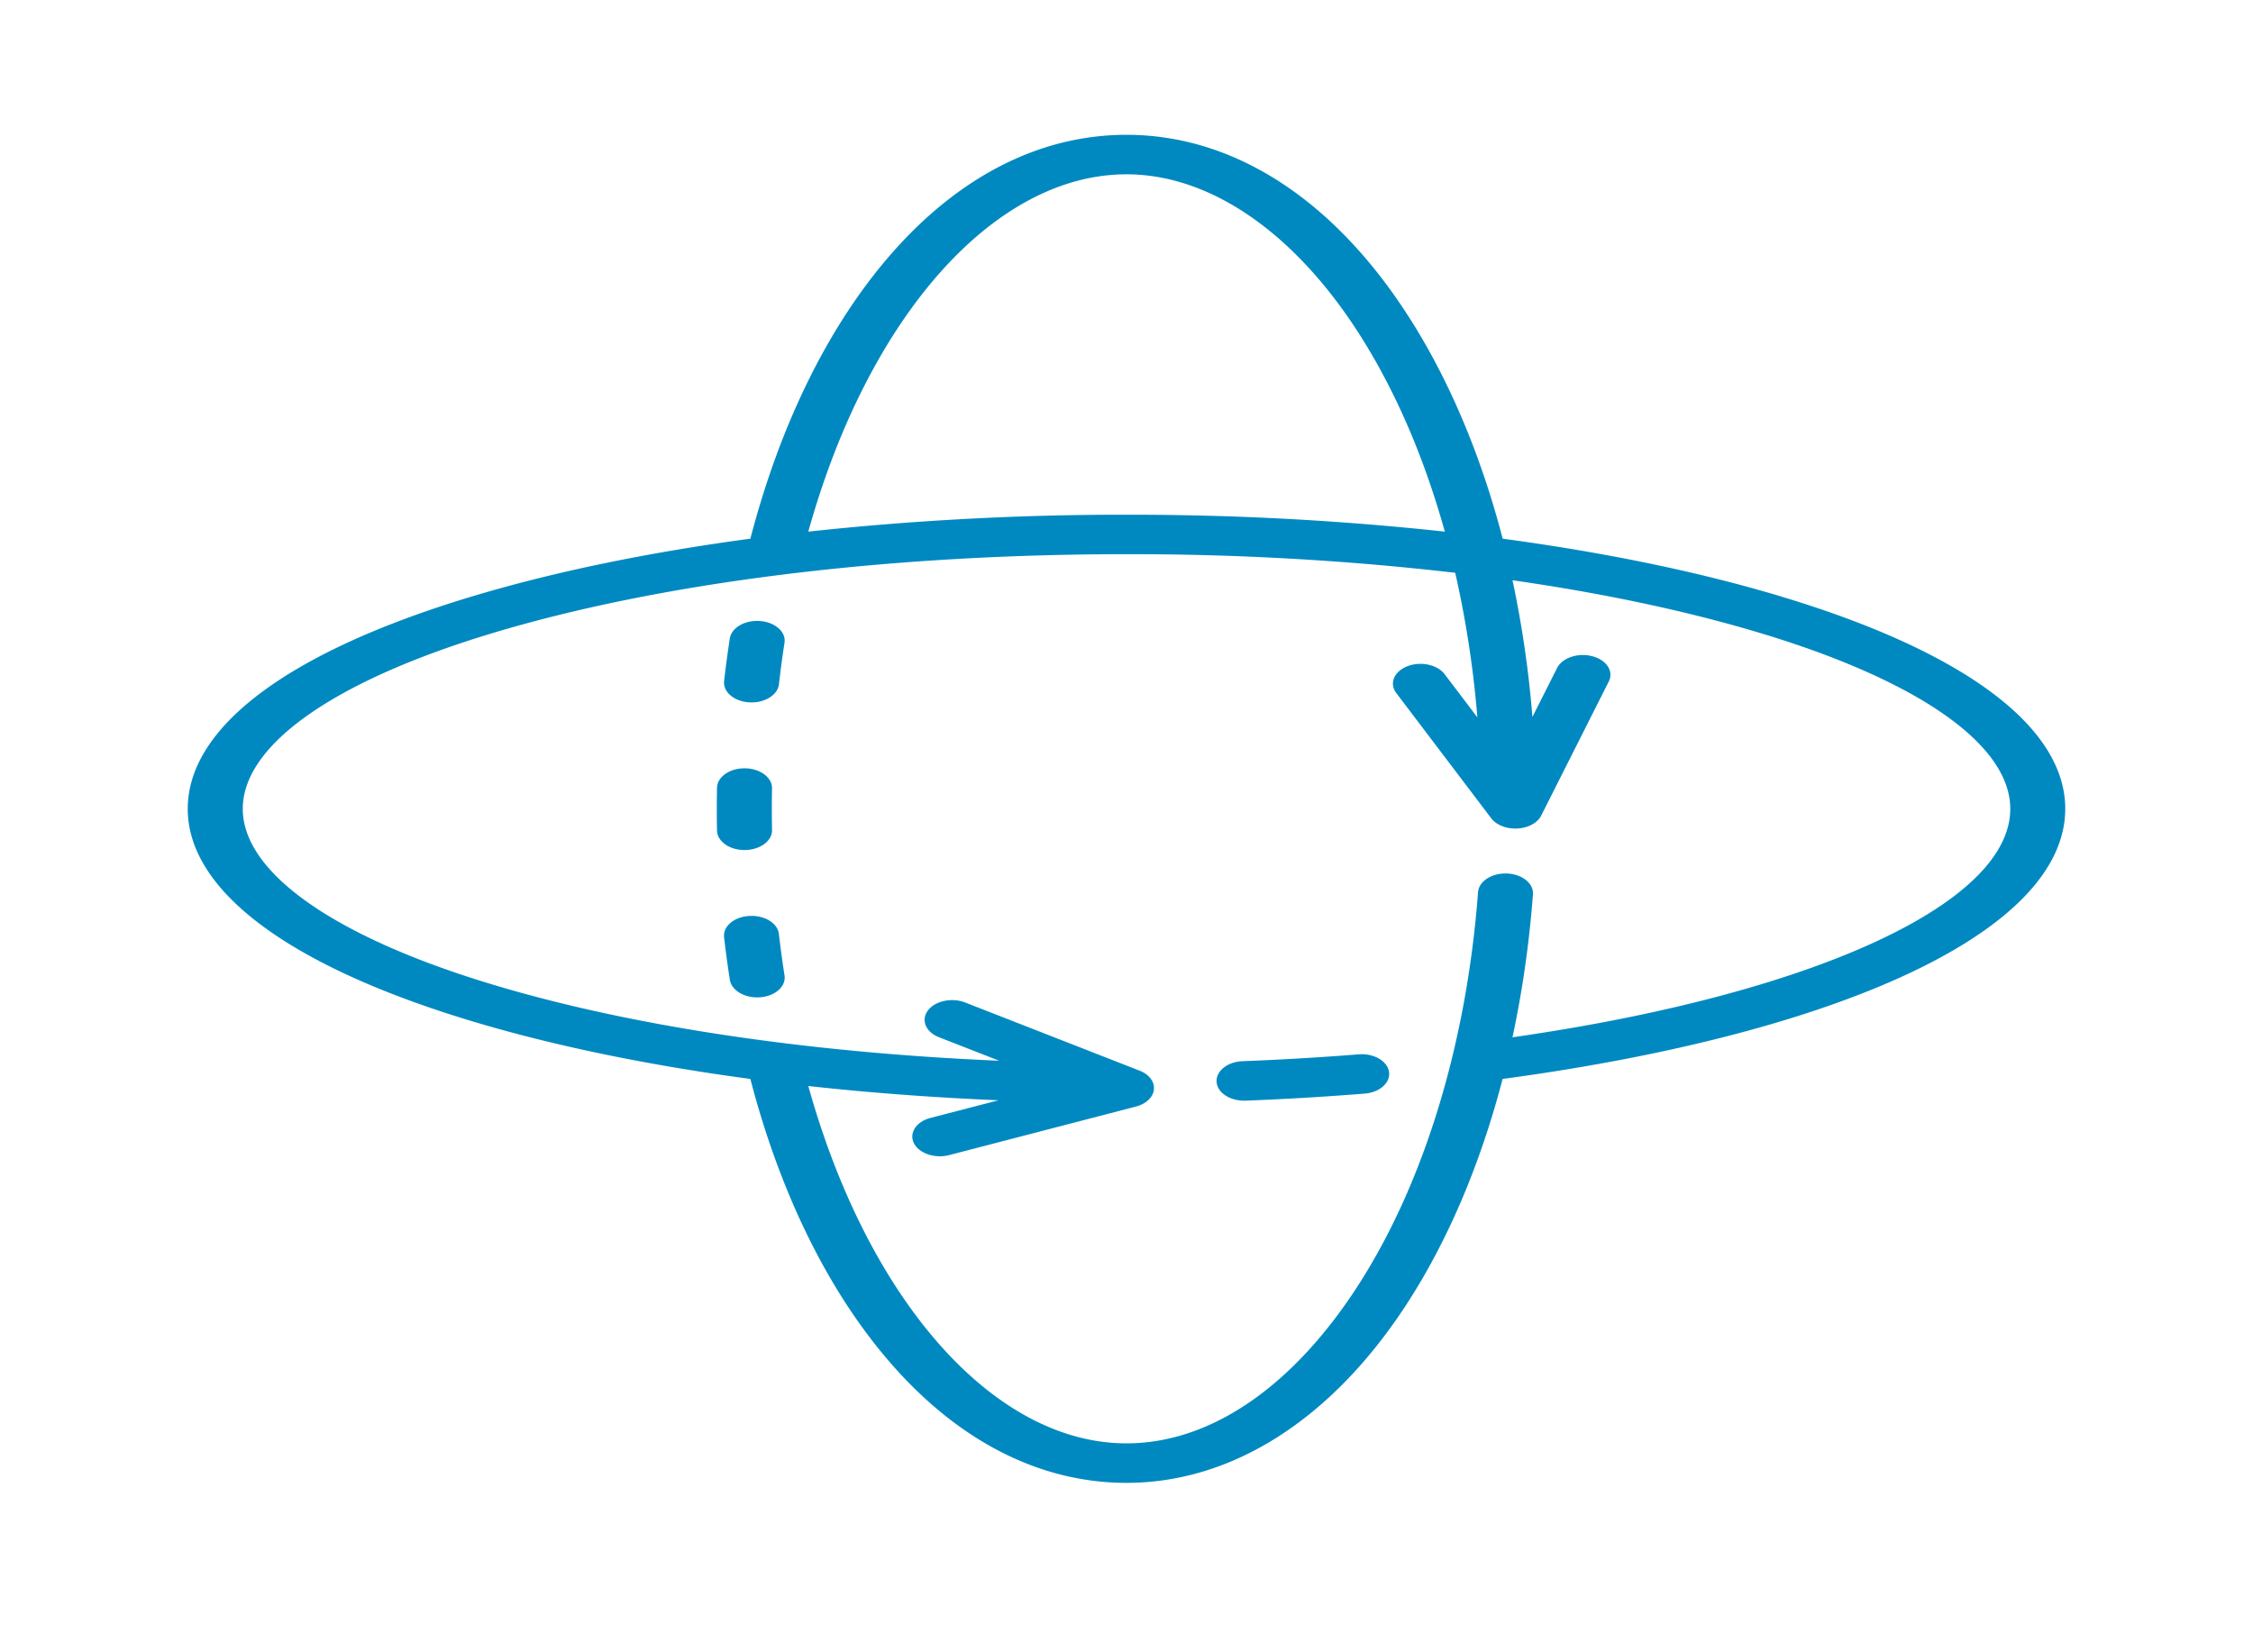<svg width="60" height="44" fill="none" xmlns="http://www.w3.org/2000/svg"><path d="M47.443 15.887c-2.181-.657-4.695-1.175-7.425-1.542-.532-2.042-1.293-3.914-2.258-5.518C35.727 5.45 32.972 3.59 30 3.59c-2.302 0-4.48 1.11-6.302 3.213-1.639 1.89-2.92 4.493-3.715 7.542-2.73.366-5.244.885-7.426 1.542C7.684 17.354 5 19.361 5 21.54c0 2.133 2.59 4.111 7.294 5.57 2.235.694 4.843 1.24 7.689 1.622.793 3.043 2.07 5.642 3.705 7.532 1.823 2.11 4.006 3.224 6.312 3.224 2.788 0 5.419-1.661 7.408-4.678 1.124-1.705 2.009-3.782 2.608-6.078 4.23-.569 7.844-1.483 10.477-2.653C53.44 24.767 55 23.198 55 21.538c0-2.177-2.684-4.184-7.557-5.65zM30 4.642c2.317 0 4.655 1.677 6.415 4.602.864 1.435 1.557 3.098 2.062 4.913a77.743 77.743 0 00-8.477-.45 77.79 77.79 0 00-8.474.45C23.12 8.437 26.474 4.642 30 4.642zm10.279 22.98c.263-1.223.447-2.5.545-3.807.022-.29-.288-.538-.692-.554-.405-.016-.749.207-.77.497-.309 4.098-1.473 7.863-3.278 10.601-1.733 2.629-3.894 4.077-6.084 4.077-3.529 0-6.88-3.795-8.474-9.516 1.63.18 3.327.307 5.066.38l-1.813.47c-.38.1-.577.401-.44.674.108.214.39.347.69.347.082 0 .166-.01.248-.031l4.972-1.292c.271-.07.46-.248.481-.455.022-.206-.127-.402-.38-.501l-4.644-1.815c-.355-.139-.8-.045-.993.21-.194.255-.062.575.293.714l1.603.626c-5.22-.222-10.024-.952-13.734-2.103-4.074-1.263-6.41-2.942-6.41-4.605 0-1.702 2.427-3.408 6.659-4.682 4.495-1.353 10.489-2.099 16.876-2.099a75.2 75.2 0 018.754.495 27.43 27.43 0 01.59 3.85l-.872-1.15c-.194-.255-.639-.35-.994-.21-.355.138-.486.458-.293.713l2.528 3.334c.129.17.376.274.643.274l.055-.001c.288-.016.536-.151.634-.346l1.799-3.57c.137-.272-.06-.574-.44-.672-.38-.1-.8.042-.938.315l-.656 1.302a28.283 28.283 0 00-.53-3.64c2.42.347 4.649.819 6.596 1.405 4.232 1.274 6.66 2.98 6.66 4.682 0 2.535-5.285 4.94-13.257 6.084z" fill="#0089C1"/><path d="M20.245 16.538c-.402-.033-.764.175-.809.464a28.91 28.91 0 00-.152 1.134c-.033.29.267.543.67.567l.06.002c.378 0 .698-.208.73-.483.042-.37.092-.742.148-1.104.045-.288-.245-.548-.647-.58zm.648 9.438a27.888 27.888 0 01-.15-1.104c-.033-.29-.386-.505-.79-.48-.403.023-.703.277-.67.567.044.38.096.761.154 1.134.042.268.359.467.727.467a.987.987 0 00.082-.003c.402-.032.691-.292.647-.581zm-.338-4.436c0-.184.001-.366.005-.547.005-.29-.319-.53-.723-.533-.402-.005-.737.229-.742.519a30.648 30.648 0 000 1.138c.006.288.332.519.732.519h.01c.405-.004.729-.243.723-.533a29.317 29.317 0 01-.005-.564zm16.435 7c-.044-.288-.407-.496-.809-.463-1.01.08-2.05.142-3.09.182-.404.016-.713.264-.691.554.02.28.344.497.73.497h.04a77.35 77.35 0 003.174-.188c.402-.032.691-.293.647-.581z" fill="#0089C1"/></svg>
